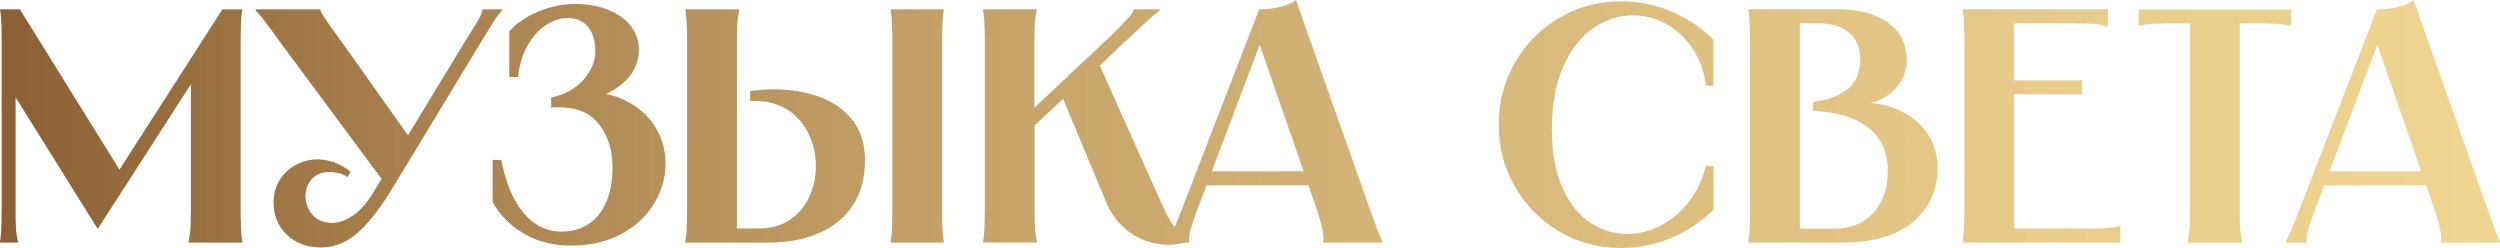 <?xml version="1.0" encoding="UTF-8"?> <svg xmlns="http://www.w3.org/2000/svg" viewBox="0 0 166.218 16.487" fill="none"> <path d="M1.324 0.622L8.454 12.099H7.418L14.787 0.622H16.112C16.081 0.8 16.063 0.972 16.044 1.145C16.032 1.317 16.02 1.52 16.014 1.766C16.007 2.012 16.001 2.302 16.001 2.64V13.804C16.001 14.216 16.001 14.555 16.014 14.825C16.026 15.096 16.032 15.318 16.044 15.502C16.057 15.687 16.081 15.865 16.112 16.044V16.13H12.537V16.044C12.58 15.865 12.617 15.687 12.636 15.502C12.66 15.318 12.672 15.09 12.678 14.825C12.685 14.561 12.691 14.222 12.691 13.804V5.299H12.887L6.511 15.201H6.486L0.307 5.299H1.036V13.804C1.036 14.216 1.036 14.555 1.048 14.825C1.054 15.09 1.073 15.318 1.091 15.502C1.116 15.687 1.146 15.865 1.189 16.044V16.13H0V16.044C0.031 15.865 0.049 15.687 0.067 15.502C0.08 15.318 0.092 15.09 0.098 14.825C0.104 14.561 0.11 14.222 0.11 13.804V2.572C0.11 2.246 0.11 1.969 0.098 1.742C0.092 1.514 0.08 1.311 0.067 1.145C0.055 0.972 0.031 0.8 0 0.622H1.324ZM21.298 0.622V0.665C21.329 0.769 21.384 0.892 21.476 1.028C21.562 1.169 21.672 1.329 21.795 1.502C21.918 1.68 22.059 1.871 22.206 2.08C22.365 2.302 22.531 2.523 22.69 2.745L27.392 9.367L25.651 12.271L18.564 2.72C18.386 2.468 18.208 2.228 18.037 1.988C17.828 1.705 17.644 1.459 17.473 1.237C17.301 1.015 17.148 0.837 17.001 0.708V0.622H21.304H21.298ZM22.525 11.521C22.328 11.459 22.126 11.434 21.918 11.434C21.403 11.434 21.004 11.594 20.728 11.908C20.446 12.228 20.311 12.604 20.311 13.047C20.311 13.521 20.471 13.933 20.783 14.29C21.102 14.647 21.537 14.819 22.095 14.819C22.525 14.819 22.978 14.659 23.463 14.333C23.947 14.007 24.407 13.49 24.83 12.782L30.924 2.745C31.04 2.566 31.15 2.388 31.255 2.216C31.402 1.982 31.537 1.766 31.653 1.575C31.77 1.385 31.868 1.212 31.941 1.052C32.015 0.892 32.058 0.769 32.076 0.665V0.622H33.376V0.708C33.241 0.843 33.119 0.991 33.002 1.163C32.886 1.335 32.757 1.526 32.628 1.748C32.493 1.969 32.34 2.222 32.162 2.499L32.027 2.72L26.136 12.444C25.535 13.435 24.971 14.222 24.456 14.801C23.941 15.379 23.432 15.804 22.935 16.062C22.433 16.321 21.905 16.45 21.347 16.45C20.422 16.45 19.661 16.167 19.073 15.607C18.484 15.047 18.19 14.327 18.19 13.459C18.19 12.899 18.325 12.401 18.601 11.964C18.871 11.527 19.232 11.194 19.68 10.954C20.127 10.721 20.606 10.597 21.102 10.597C21.482 10.597 21.869 10.665 22.249 10.807C22.629 10.948 22.984 11.151 23.309 11.416L23.113 11.773C22.923 11.656 22.727 11.564 22.531 11.508L22.525 11.521ZM35.743 0.788C36.558 0.443 37.38 0.265 38.201 0.265C39.084 0.265 39.85 0.4 40.494 0.677C41.144 0.948 41.634 1.317 41.971 1.772C42.309 2.228 42.48 2.739 42.48 3.299C42.48 4.123 42.155 4.843 41.512 5.446C40.862 6.05 39.967 6.48 38.82 6.733V6.111C39.985 6.111 40.972 6.339 41.787 6.788C42.603 7.237 43.216 7.828 43.633 8.548C44.05 9.268 44.252 10.05 44.252 10.874C44.252 11.773 44.007 12.647 43.523 13.478C43.038 14.308 42.321 14.998 41.37 15.527C40.42 16.056 39.286 16.327 37.962 16.327C36.754 16.327 35.7 16.056 34.792 15.509C33.885 14.961 33.204 14.265 32.751 13.428V10.634H33.327C33.548 11.742 33.86 12.653 34.265 13.361C34.67 14.068 35.136 14.585 35.657 14.912C36.178 15.238 36.736 15.398 37.324 15.398C38.029 15.398 38.636 15.225 39.145 14.887C39.654 14.548 40.04 14.056 40.316 13.416C40.586 12.776 40.727 12.007 40.727 11.121C40.727 10.001 40.433 9.053 39.844 8.284C39.255 7.514 38.367 7.133 37.171 7.133C36.938 7.133 36.76 7.139 36.644 7.157V6.493C37.557 6.283 38.275 5.89 38.796 5.299C39.317 4.708 39.58 4.08 39.58 3.416C39.58 2.751 39.421 2.179 39.096 1.785C38.771 1.391 38.324 1.2 37.747 1.2C37.263 1.2 36.779 1.354 36.3 1.668C35.822 1.975 35.411 2.431 35.074 3.028C34.737 3.625 34.523 4.326 34.437 5.12H33.86V2.086C34.302 1.569 34.933 1.139 35.749 0.788H35.743ZM49.15 0.622V0.708C49.108 0.886 49.071 1.059 49.052 1.231C49.028 1.403 49.016 1.606 49.009 1.852C49.003 2.099 48.997 2.388 48.997 2.726V15.552L48.642 15.195H50.45C51.26 15.195 51.952 14.998 52.523 14.61C53.099 14.216 53.528 13.705 53.816 13.071C54.104 12.438 54.245 11.754 54.245 11.034C54.245 10.314 54.092 9.594 53.779 8.93C53.467 8.265 53.013 7.73 52.4 7.323C51.787 6.917 51.051 6.714 50.181 6.714H49.874V6.05C50.138 6.019 50.401 5.994 50.659 5.97C50.916 5.945 51.18 5.939 51.444 5.939C52.547 5.939 53.559 6.105 54.478 6.437C55.398 6.77 56.134 7.287 56.685 7.988C57.237 8.69 57.513 9.582 57.513 10.659C57.513 11.798 57.255 12.776 56.74 13.595C56.226 14.413 55.484 15.041 54.509 15.478C53.534 15.915 52.375 16.13 51.02 16.13H45.57V16.044C45.601 15.865 45.619 15.693 45.638 15.521C45.65 15.349 45.662 15.145 45.668 14.899C45.674 14.653 45.681 14.364 45.681 14.025V2.726C45.681 2.388 45.68 2.092 45.668 1.852C45.662 1.606 45.65 1.403 45.638 1.231C45.625 1.059 45.601 0.886 45.57 0.708V0.622H49.144H49.15ZM62.749 0.622V0.708C62.718 0.886 62.7 1.059 62.681 1.231C62.669 1.403 62.657 1.606 62.651 1.852C62.644 2.099 62.638 2.388 62.638 2.726V14.025C62.638 14.364 62.638 14.659 62.651 14.899C62.657 15.145 62.669 15.349 62.681 15.521C62.693 15.693 62.718 15.865 62.749 16.044V16.13H59.217V16.044C59.248 15.865 59.266 15.693 59.285 15.521C59.297 15.349 59.309 15.145 59.315 14.899C59.321 14.653 59.328 14.364 59.328 14.025V2.726C59.328 2.388 59.328 2.092 59.315 1.852C59.309 1.606 59.297 1.403 59.285 1.231C59.273 1.059 59.248 0.886 59.217 0.708V0.622H62.749ZM68.928 0.622V0.708C68.886 0.886 68.849 1.065 68.83 1.249C68.806 1.434 68.794 1.662 68.787 1.926C68.781 2.191 68.775 2.529 68.775 2.948V7.514H68.401L73.257 2.948C73.667 2.566 74.042 2.203 74.373 1.871C74.704 1.539 74.949 1.274 75.114 1.083C75.274 0.892 75.36 0.763 75.36 0.708V0.622H77.101V0.708C76.941 0.825 76.776 0.96 76.604 1.108C76.433 1.255 76.242 1.428 76.022 1.631C75.801 1.828 75.556 2.055 75.292 2.308L74.606 2.948L72.907 4.566V3.877L77.144 13.336C77.469 14.075 77.757 14.622 78.002 14.973C78.253 15.33 78.517 15.625 78.799 15.859V16.124C78.149 16.302 77.481 16.321 76.782 16.179C76.083 16.038 75.446 15.73 74.863 15.25C74.281 14.77 73.827 14.136 73.508 13.355L70.529 6.197H71.08L68.499 8.61L68.787 8.013V13.798C68.787 14.21 68.787 14.548 68.8 14.819C68.806 15.084 68.824 15.312 68.843 15.496C68.867 15.681 68.898 15.859 68.941 16.038V16.124H65.367V16.038C65.397 15.859 65.416 15.681 65.434 15.496C65.446 15.312 65.459 15.084 65.465 14.819C65.471 14.555 65.477 14.216 65.477 13.798V2.942C65.477 2.529 65.477 2.191 65.465 1.92C65.459 1.655 65.446 1.428 65.434 1.243C65.422 1.059 65.397 0.88 65.367 0.702V0.615H68.941L68.928 0.622ZM85.083 0.468C85.537 0.363 85.899 0.209 86.162 0L91.042 13.804C91.232 14.333 91.386 14.758 91.508 15.078C91.625 15.398 91.717 15.619 91.772 15.755C91.827 15.89 91.876 15.982 91.907 16.044V16.13H87.977V15.976C87.989 15.89 87.995 15.779 87.989 15.644C87.983 15.509 87.94 15.293 87.866 14.992C87.793 14.69 87.677 14.296 87.511 13.804L83.581 2.48H83.937L79.657 13.804C79.467 14.308 79.32 14.715 79.228 15.022C79.136 15.33 79.075 15.552 79.063 15.687C79.05 15.822 79.05 15.921 79.063 15.995V16.13H77.671V16.044C77.702 15.982 77.751 15.89 77.812 15.755C77.879 15.619 77.978 15.398 78.112 15.078C78.247 14.758 78.413 14.333 78.621 13.804L83.722 0.622C84.176 0.622 84.636 0.572 85.089 0.468H85.083ZM87.842 11.391V12.321H79.897V11.391H87.842ZM113.928 5.699H113.42C113.303 4.751 113.003 3.926 112.524 3.219C112.046 2.511 111.464 1.969 110.771 1.588C110.078 1.212 109.349 1.022 108.588 1.022C107.644 1.022 106.768 1.299 105.952 1.852C105.137 2.406 104.469 3.249 103.954 4.388C103.439 5.526 103.181 6.936 103.181 8.622C103.181 10.161 103.414 11.447 103.886 12.487C104.358 13.527 104.971 14.302 105.732 14.801C106.492 15.305 107.319 15.552 108.215 15.552C108.963 15.552 109.692 15.373 110.397 15.01C111.102 14.647 111.728 14.13 112.261 13.447C112.8 12.77 113.187 11.964 113.42 11.034H113.928V13.939C113.15 14.721 112.224 15.342 111.157 15.798C110.091 16.253 108.963 16.487 107.767 16.487C106.283 16.487 104.916 16.124 103.672 15.392C102.427 14.659 101.446 13.668 100.723 12.413C99.999 11.158 99.644 9.785 99.644 8.29C99.644 6.794 100.005 5.422 100.723 4.166C101.446 2.911 102.427 1.92 103.672 1.188C104.916 0.455 106.277 0.092 107.767 0.092C108.975 0.092 110.109 0.32 111.163 0.782C112.224 1.237 113.144 1.859 113.922 2.64V5.699H113.928ZM125.528 1.514C126.362 2.105 126.772 2.929 126.772 3.994C126.772 4.776 126.49 5.446 125.92 6C125.356 6.554 124.602 6.88 123.658 6.985L123.683 6.807C124.639 6.807 125.51 6.985 126.288 7.336C127.067 7.693 127.686 8.197 128.14 8.862C128.593 9.527 128.826 10.296 128.826 11.164C128.826 12.167 128.575 13.047 128.066 13.798C127.557 14.548 126.84 15.127 125.902 15.527C124.97 15.927 123.866 16.124 122.603 16.124H116.246V16.038C116.276 15.859 116.295 15.681 116.313 15.496C116.326 15.312 116.338 15.084 116.344 14.819C116.35 14.555 116.356 14.216 116.356 13.798V2.942C116.356 2.529 116.356 2.191 116.344 1.92C116.338 1.655 116.326 1.428 116.313 1.243C116.301 1.059 116.276 0.88 116.246 0.702V0.615H122.138C123.566 0.615 124.694 0.911 125.528 1.502V1.514ZM119.667 15.558L119.311 15.201H121.984C123.057 15.201 123.915 14.85 124.553 14.148C125.191 13.447 125.516 12.53 125.516 11.391C125.516 10.197 125.123 9.262 124.345 8.591C123.566 7.92 122.469 7.527 121.059 7.403L120.55 7.36V6.782L120.813 6.739C121.727 6.591 122.432 6.29 122.935 5.84C123.437 5.391 123.683 4.751 123.683 3.926C123.683 3.188 123.437 2.609 122.953 2.185C122.469 1.766 121.807 1.551 120.967 1.551H119.311L119.667 1.194V15.552V15.558ZM140.15 0.628V1.779H140.064C139.874 1.705 139.696 1.655 139.537 1.625C139.377 1.594 139.169 1.575 138.918 1.569C138.666 1.563 138.378 1.557 138.059 1.557H133.559L133.915 1.2V5.699L133.559 5.342H138.439V6.271H133.559L133.915 5.914V15.552L133.559 15.195H138.881C139.218 15.195 139.512 15.195 139.751 15.182C139.997 15.176 140.199 15.158 140.371 15.139C140.542 15.115 140.714 15.084 140.892 15.041H140.977V16.124H130.494V16.038C130.524 15.859 130.543 15.681 130.561 15.496C130.574 15.312 130.586 15.084 130.592 14.819C130.598 14.555 130.604 14.216 130.604 13.798V2.942C130.604 2.529 130.604 2.191 130.592 1.92C130.586 1.655 130.574 1.428 130.561 1.243C130.549 1.059 130.524 0.88 130.494 0.702V0.615H140.162L140.15 0.628ZM152.332 0.628V1.711H152.246C152.068 1.668 151.897 1.631 151.725 1.612C151.553 1.588 151.351 1.575 151.106 1.569C150.86 1.563 150.572 1.557 150.235 1.557H148.555L148.911 1.2V13.804C148.911 14.204 148.911 14.53 148.923 14.789C148.929 15.047 148.948 15.262 148.966 15.429C148.99 15.601 149.015 15.767 149.046 15.927L149.07 16.038V16.124H145.453V16.038L145.478 15.927C145.508 15.767 145.533 15.601 145.557 15.429C145.582 15.256 145.594 15.047 145.6 14.789C145.606 14.53 145.613 14.204 145.613 13.804V1.2L145.968 1.557H144.288C143.951 1.557 143.657 1.557 143.418 1.569C143.172 1.575 142.97 1.594 142.798 1.612C142.627 1.637 142.455 1.668 142.277 1.711H142.191V0.628H152.344H152.332ZM159.394 0.474C159.848 0.369 160.21 0.215 160.473 0.006L165.354 13.81C165.544 14.339 165.697 14.764 165.819 15.084C165.936 15.404 166.028 15.625 166.083 15.761C166.138 15.896 166.187 15.989 166.218 16.05V16.136H162.288V15.982C162.301 15.896 162.307 15.785 162.301 15.65C162.294 15.515 162.251 15.299 162.178 14.998C162.104 14.696 161.988 14.302 161.822 13.81L157.892 2.486H158.248L153.969 13.81C153.779 14.315 153.631 14.721 153.539 15.029C153.447 15.336 153.386 15.558 153.374 15.693C153.362 15.829 153.362 15.927 153.374 16.001V16.136H151.982V16.05C152.013 15.989 152.062 15.896 152.123 15.761C152.191 15.625 152.289 15.404 152.424 15.084C152.559 14.764 152.724 14.339 152.933 13.81L158.033 0.628C158.487 0.628 158.947 0.578 159.401 0.474H159.394ZM162.153 11.398V12.327H154.208V11.398H162.153Z" fill="url(#paint0_linear_7_1549)"></path> <defs> <linearGradient id="paint0_linear_7_1549" x1="0" y1="32.968" x2="664.976" y2="32.968" gradientUnits="userSpaceOnUse"> <stop stop-color="#8C6034"></stop> <stop offset="0.04" stop-color="#A7804D"></stop> <stop offset="0.09" stop-color="#C29F66"></stop> <stop offset="0.15" stop-color="#D8B97B"></stop> <stop offset="0.21" stop-color="#E9CD8B"></stop> <stop offset="0.28" stop-color="#F5DC96"></stop> <stop offset="0.37" stop-color="#FCE49D"></stop> <stop offset="0.51" stop-color="#FFE79F"></stop> <stop offset="0.72" stop-color="#FDE59D"></stop> <stop offset="0.8" stop-color="#F8DE97"></stop> <stop offset="0.85" stop-color="#EFD28C"></stop> <stop offset="0.9" stop-color="#E2C17C"></stop> <stop offset="0.94" stop-color="#D2AB68"></stop> <stop offset="0.97" stop-color="#BE9050"></stop> <stop offset="1" stop-color="#A67033"></stop> </linearGradient> </defs> </svg> 